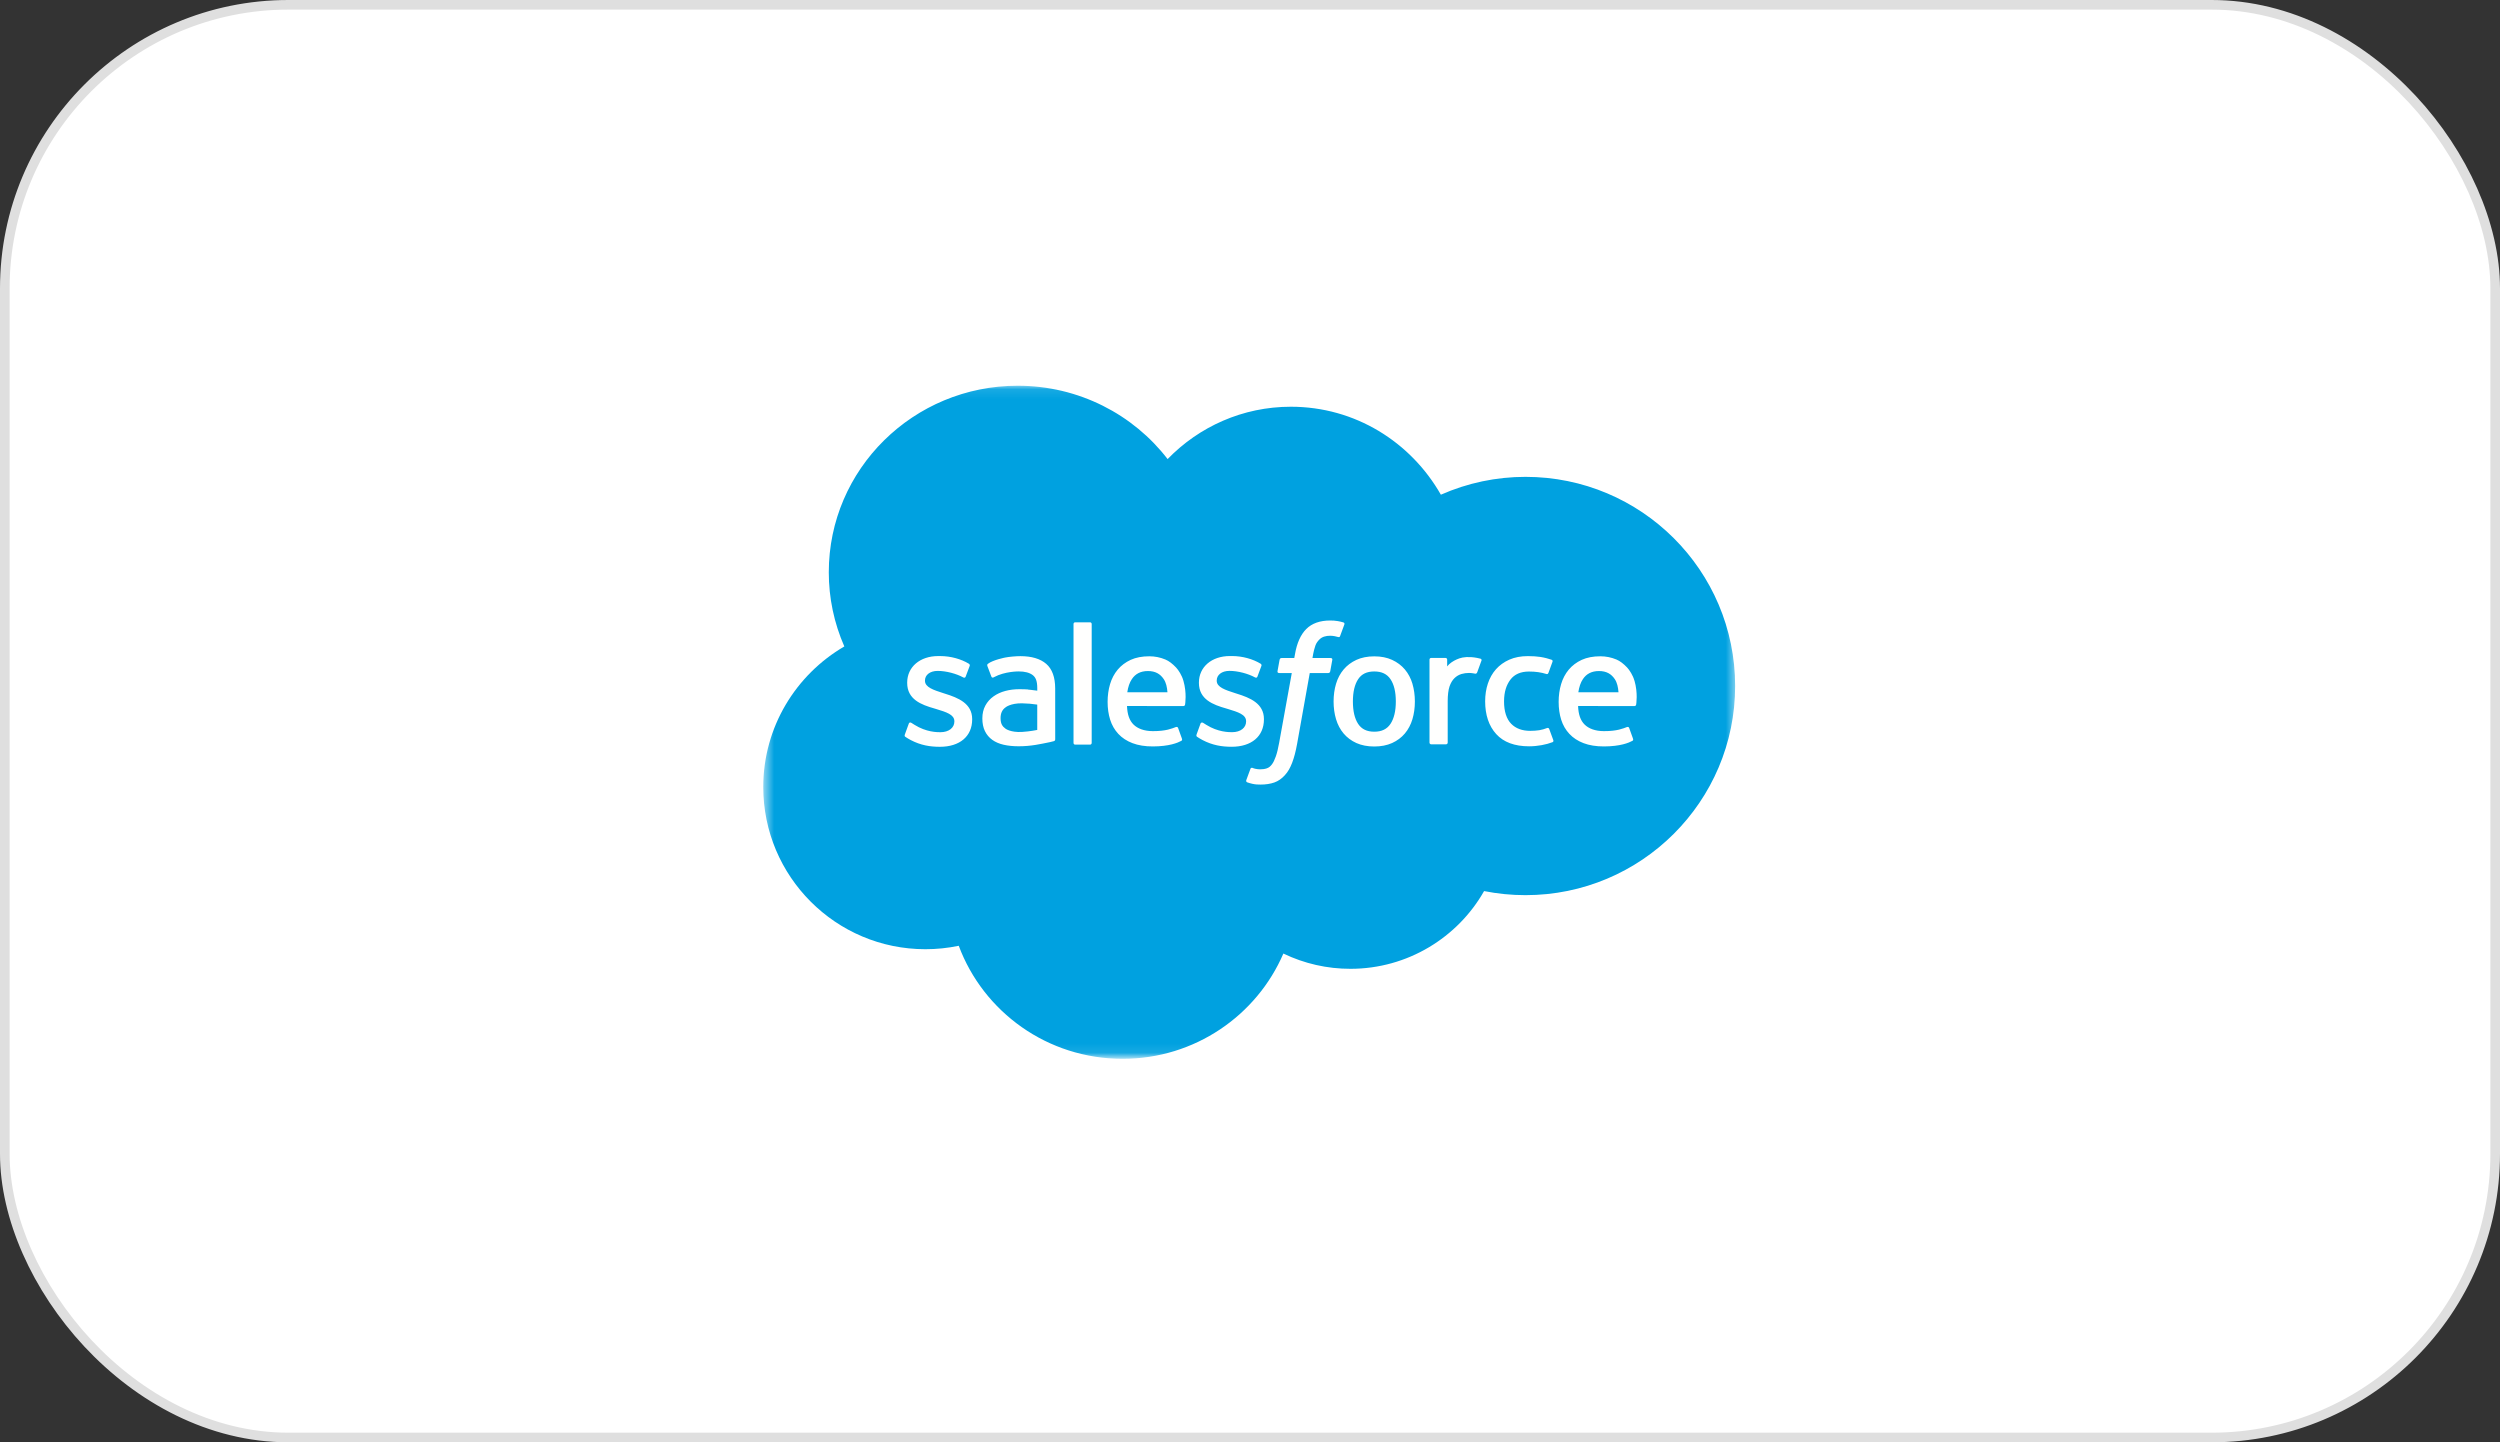 <svg xmlns="http://www.w3.org/2000/svg" width="260" height="150" viewBox="0 0 260 150" fill="none"><rect x="0" y="0" width="260" height="150" fill="#333333" stroke="none"/><rect x="0.5" y="0.5" width="259" height="149" rx="29.5" fill="white"></rect><rect x="0.5" y="0.5" width="259" height="149" rx="29.5" stroke="#DFDFDF"></rect><mask id="mask0_600_1608" style="mask-type:luminance" maskUnits="userSpaceOnUse" x="79" y="40" width="102" height="70"><path d="M79.488 40.095H180.511V109.905H79.488V40.095Z" fill="white"></path></mask><g mask="url(#mask0_600_1608)"><path fill-rule="evenodd" clip-rule="evenodd" d="M121.437 47.738C124.698 44.38 129.237 42.3 134.251 42.3C140.936 42.3 146.73 45.974 149.85 51.449C152.619 50.224 155.619 49.592 158.652 49.593C170.686 49.593 180.454 59.33 180.454 71.345C180.454 83.359 170.686 93.096 158.652 93.096C157.181 93.096 155.748 92.95 154.344 92.673C151.614 97.486 146.396 100.756 140.453 100.756C138.034 100.761 135.645 100.218 133.471 99.169C130.704 105.599 124.26 110.118 116.757 110.118C108.921 110.118 102.272 105.232 99.71 98.361C98.569 98.599 97.406 98.719 96.241 98.718C86.918 98.718 79.379 91.149 79.379 81.853C79.379 75.607 82.774 70.169 87.81 67.23C86.741 64.795 86.191 62.169 86.194 59.514C86.194 48.786 94.997 40.115 105.842 40.115C112.193 40.115 117.875 43.109 121.441 47.757" fill="#00A1E0"></path></g><path fill-rule="evenodd" clip-rule="evenodd" d="M94.103 76.397C94.04 76.561 94.126 76.595 94.146 76.624C94.336 76.76 94.529 76.858 94.722 76.969C95.754 77.509 96.727 77.667 97.745 77.667C99.817 77.667 101.106 76.576 101.106 74.819V74.785C101.106 73.161 99.65 72.569 98.291 72.147L98.113 72.09C97.084 71.76 96.197 71.473 96.197 70.804V70.77C96.197 70.197 96.717 69.774 97.519 69.774C98.41 69.774 99.472 70.068 100.152 70.439C100.152 70.439 100.353 70.568 100.427 70.376C100.466 70.272 100.813 69.354 100.85 69.251C100.889 69.144 100.82 69.062 100.749 69.02C99.969 68.55 98.892 68.231 97.778 68.231L97.571 68.231C95.673 68.231 94.347 69.367 94.347 70.99V71.025C94.347 72.738 95.811 73.296 97.178 73.682L97.397 73.749C98.393 74.052 99.254 74.315 99.254 75.006V75.041C99.254 75.676 98.694 76.15 97.795 76.15C97.445 76.15 96.332 76.144 95.124 75.39C94.978 75.305 94.895 75.245 94.783 75.177C94.723 75.141 94.575 75.077 94.51 75.269L94.102 76.394M124.445 76.394C124.382 76.558 124.468 76.592 124.489 76.621C124.678 76.757 124.872 76.855 125.065 76.966C126.098 77.506 127.071 77.664 128.088 77.664C130.161 77.664 131.449 76.573 131.449 74.816V74.782C131.449 73.158 129.997 72.566 128.634 72.144L128.456 72.087C127.428 71.757 126.54 71.47 126.54 70.801V70.767C126.54 70.194 127.06 69.771 127.862 69.771C128.753 69.771 129.812 70.065 130.495 70.436C130.495 70.436 130.697 70.565 130.77 70.373C130.81 70.269 131.156 69.351 131.19 69.248C131.23 69.141 131.16 69.059 131.09 69.017C130.31 68.547 129.233 68.228 128.118 68.228L127.911 68.228C126.013 68.228 124.687 69.364 124.687 70.988V71.022C124.687 72.735 126.151 73.293 127.517 73.679L127.737 73.746C128.736 74.049 129.594 74.312 129.594 75.003V75.038C129.594 75.673 129.033 76.147 128.134 76.147C127.784 76.147 126.667 76.141 125.464 75.387C125.318 75.302 125.233 75.245 125.122 75.174C125.084 75.15 124.909 75.083 124.85 75.266L124.441 76.391M145.166 72.952C145.166 73.944 144.978 74.726 144.612 75.281C144.247 75.829 143.695 76.097 142.926 76.097C142.157 76.097 141.607 75.831 141.247 75.285C140.884 74.734 140.701 73.948 140.701 72.956C140.701 71.963 140.885 71.184 141.247 70.637C141.607 70.093 142.153 69.832 142.926 69.832C143.698 69.832 144.248 70.096 144.612 70.637C144.981 71.184 145.166 71.963 145.166 72.956M146.896 71.115C146.726 70.545 146.462 70.046 146.109 69.627C145.756 69.208 145.31 68.87 144.779 68.627C144.252 68.383 143.628 68.26 142.922 68.26C142.217 68.26 141.596 68.384 141.065 68.627C140.538 68.871 140.088 69.208 139.736 69.627C139.383 70.046 139.119 70.545 138.948 71.115C138.779 71.68 138.693 72.298 138.693 72.956C138.693 73.613 138.779 74.23 138.948 74.796C139.118 75.366 139.383 75.865 139.736 76.284C140.089 76.703 140.538 77.037 141.065 77.276C141.596 77.514 142.22 77.636 142.922 77.636C143.624 77.636 144.248 77.514 144.776 77.276C145.303 77.038 145.752 76.703 146.105 76.284C146.458 75.865 146.722 75.366 146.893 74.796C147.061 74.23 147.147 73.613 147.147 72.956C147.147 72.302 147.061 71.68 146.893 71.115M161.117 75.818C161.061 75.651 160.896 75.714 160.896 75.714C160.645 75.809 160.376 75.897 160.091 75.942C159.802 75.986 159.481 76.009 159.143 76.009C158.308 76.009 157.639 75.762 157.164 75.274C156.685 74.785 156.417 73.999 156.421 72.933C156.424 71.963 156.661 71.236 157.086 70.677C157.506 70.126 158.152 69.84 159.006 69.84C159.719 69.84 160.265 69.922 160.837 70.099C160.837 70.099 160.973 70.157 161.038 69.981C161.189 69.565 161.302 69.268 161.465 68.812C161.511 68.682 161.398 68.627 161.357 68.611C161.132 68.524 160.603 68.382 160.202 68.322C159.826 68.265 159.392 68.236 158.902 68.236C158.174 68.236 157.527 68.359 156.974 68.603C156.421 68.847 155.953 69.184 155.581 69.602C155.21 70.021 154.928 70.521 154.738 71.091C154.551 71.656 154.456 72.277 154.456 72.935C154.456 74.353 154.842 75.503 155.607 76.344C156.372 77.19 157.524 77.616 159.024 77.616C159.912 77.616 160.822 77.438 161.475 77.182C161.475 77.182 161.6 77.123 161.546 76.979L161.119 75.818M164.146 71.996C164.229 71.445 164.381 70.986 164.621 70.63C164.98 70.086 165.528 69.788 166.296 69.788C167.065 69.788 167.574 70.087 167.938 70.63C168.179 70.988 168.285 71.464 168.324 71.996L164.127 71.996L164.146 71.996ZM169.977 70.784C169.83 70.237 169.464 69.682 169.227 69.428C168.848 69.028 168.48 68.745 168.113 68.591C167.582 68.367 167.011 68.253 166.434 68.254C165.702 68.254 165.037 68.376 164.499 68.625C163.96 68.875 163.507 69.216 163.151 69.642C162.794 70.069 162.527 70.572 162.356 71.149C162.185 71.718 162.099 72.343 162.099 72.997C162.099 73.666 162.188 74.287 162.364 74.849C162.542 75.415 162.829 75.911 163.215 76.322C163.601 76.737 164.095 77.061 164.689 77.288C165.28 77.514 165.997 77.632 166.817 77.629C168.511 77.624 169.402 77.251 169.766 77.049C169.831 77.013 169.893 76.95 169.816 76.772L169.434 75.71C169.375 75.551 169.213 75.609 169.213 75.609C168.793 75.764 168.199 76.042 166.806 76.038C165.896 76.037 165.224 75.771 164.801 75.355C164.37 74.929 164.154 74.308 164.121 73.426L169.989 73.43C169.989 73.43 170.144 73.429 170.16 73.28C170.166 73.218 170.361 72.09 169.985 70.785L169.977 70.784ZM117.237 71.996C117.32 71.445 117.473 70.986 117.713 70.63C118.072 70.086 118.619 69.788 119.388 69.788C120.156 69.788 120.665 70.087 121.029 70.63C121.27 70.988 121.376 71.464 121.416 71.996L117.219 71.996L117.237 71.996ZM123.068 70.784C122.921 70.237 122.556 69.682 122.318 69.428C121.939 69.028 121.572 68.745 121.204 68.591C120.673 68.367 120.102 68.253 119.525 68.254C118.793 68.254 118.129 68.376 117.59 68.625C117.052 68.875 116.598 69.216 116.242 69.642C115.886 70.069 115.618 70.572 115.447 71.149C115.277 71.718 115.191 72.343 115.191 72.997C115.191 73.666 115.28 74.287 115.457 74.849C115.634 75.415 115.921 75.911 116.304 76.322C116.69 76.737 117.184 77.061 117.778 77.288C118.369 77.514 119.082 77.632 119.906 77.629C121.6 77.624 122.491 77.251 122.855 77.049C122.92 77.013 122.981 76.95 122.905 76.772L122.522 75.71C122.463 75.551 122.301 75.609 122.301 75.609C121.881 75.764 121.287 76.042 119.894 76.038C118.988 76.037 118.312 75.771 117.889 75.355C117.458 74.929 117.242 74.308 117.209 73.426L123.077 73.43C123.077 73.43 123.232 73.429 123.248 73.28C123.254 73.218 123.449 72.09 123.072 70.785L123.068 70.784ZM104.572 75.781C104.342 75.599 104.31 75.555 104.234 75.437C104.118 75.26 104.059 75.007 104.059 74.684C104.059 74.177 104.229 73.809 104.582 73.563C104.579 73.564 105.087 73.13 106.283 73.144C106.816 73.154 107.347 73.199 107.873 73.278V75.913H107.874C107.874 75.913 107.131 76.071 106.292 76.121C105.099 76.192 104.572 75.782 104.576 75.783L104.572 75.781ZM106.905 71.703C106.667 71.685 106.359 71.677 105.991 71.677C105.49 71.677 105.003 71.739 104.55 71.86C104.093 71.982 103.681 72.171 103.328 72.422C102.974 72.672 102.683 72.999 102.478 73.377C102.27 73.759 102.164 74.208 102.164 74.715C102.164 75.229 102.254 75.674 102.433 76.037C102.607 76.398 102.87 76.71 103.198 76.945C103.523 77.179 103.926 77.353 104.39 77.456C104.85 77.56 105.37 77.612 105.942 77.612C106.544 77.612 107.142 77.562 107.721 77.466C108.215 77.381 108.706 77.287 109.196 77.182C109.391 77.137 109.608 77.079 109.608 77.079C109.753 77.043 109.742 76.889 109.742 76.889L109.739 71.599C109.739 70.438 109.425 69.574 108.806 69.041C108.19 68.509 107.287 68.24 106.117 68.24C105.679 68.24 104.97 68.299 104.546 68.383C104.546 68.383 103.269 68.629 102.741 69.037C102.741 69.037 102.625 69.108 102.688 69.268L103.104 70.37C103.156 70.513 103.297 70.464 103.297 70.464C103.297 70.464 103.341 70.447 103.393 70.416C104.518 69.81 105.945 69.828 105.945 69.828C106.576 69.828 107.066 69.955 107.393 70.203C107.713 70.446 107.876 70.813 107.876 71.585V71.83C107.375 71.758 106.91 71.716 106.91 71.716L106.905 71.703ZM154.073 68.716C154.082 68.696 154.086 68.675 154.086 68.654C154.086 68.633 154.082 68.612 154.074 68.593C154.066 68.573 154.054 68.555 154.039 68.541C154.023 68.526 154.005 68.514 153.985 68.507C153.885 68.469 153.387 68.365 153.005 68.342C152.269 68.296 151.861 68.419 151.493 68.582C151.13 68.744 150.728 69.005 150.505 69.306L150.505 68.6C150.505 68.504 150.435 68.425 150.336 68.425H148.836C148.738 68.425 148.668 68.504 148.668 68.6V77.235C148.668 77.281 148.687 77.326 148.72 77.359C148.753 77.392 148.799 77.411 148.846 77.411H150.383C150.431 77.411 150.476 77.392 150.509 77.359C150.542 77.326 150.561 77.281 150.561 77.235V72.899C150.561 72.319 150.626 71.742 150.754 71.378C150.881 71.018 151.054 70.731 151.267 70.526C151.47 70.327 151.718 70.18 151.991 70.096C152.247 70.023 152.512 69.986 152.779 69.986C153.085 69.986 153.421 70.064 153.421 70.064C153.534 70.077 153.597 70.008 153.635 69.908C153.736 69.643 154.021 68.85 154.077 68.692" fill="#FFFFFE"></path><path fill-rule="evenodd" clip-rule="evenodd" d="M139.711 64.73C139.521 64.673 139.327 64.628 139.132 64.594C138.869 64.55 138.602 64.53 138.335 64.533C137.276 64.533 136.44 64.829 135.854 65.414C135.272 65.995 134.875 66.879 134.677 68.043L134.605 68.435H133.275C133.275 68.435 133.113 68.429 133.079 68.604L132.86 69.809C132.845 69.924 132.895 69.996 133.051 69.996H134.346L133.032 77.25C132.929 77.834 132.811 78.314 132.681 78.679C132.553 79.038 132.427 79.307 132.273 79.503C132.123 79.692 131.981 79.831 131.736 79.912C131.534 79.98 131.302 80.01 131.047 80.01C130.905 80.01 130.716 79.987 130.577 79.959C130.438 79.932 130.365 79.901 130.261 79.858C130.261 79.858 130.109 79.801 130.049 79.951C130.001 80.074 129.656 81.013 129.615 81.129C129.573 81.244 129.631 81.334 129.705 81.36C129.877 81.421 130.005 81.46 130.24 81.515C130.566 81.591 130.841 81.596 131.099 81.596C131.638 81.596 132.129 81.521 132.537 81.375C132.947 81.229 133.304 80.974 133.619 80.628C133.961 80.255 134.175 79.864 134.381 79.332C134.584 78.803 134.757 78.148 134.895 77.384L136.215 69.996H138.145C138.145 69.996 138.308 70.002 138.342 69.827L138.56 68.622C138.575 68.507 138.526 68.435 138.369 68.435H136.496C136.505 68.393 136.59 67.742 136.805 67.128C136.897 66.866 137.07 66.655 137.216 66.51C137.353 66.371 137.521 66.268 137.707 66.208C137.91 66.145 138.122 66.115 138.335 66.118C138.512 66.118 138.685 66.139 138.817 66.166C138.998 66.204 139.069 66.225 139.116 66.239C139.307 66.296 139.333 66.24 139.371 66.149L139.818 64.932C139.864 64.801 139.752 64.746 139.711 64.73ZM113.536 77.265C113.536 77.362 113.466 77.441 113.368 77.441H111.815C111.716 77.441 111.646 77.362 111.646 77.265V64.895C111.646 64.798 111.716 64.72 111.815 64.72H113.368C113.466 64.72 113.536 64.798 113.536 64.895V77.265Z" fill="#FFFFFE"></path></svg>